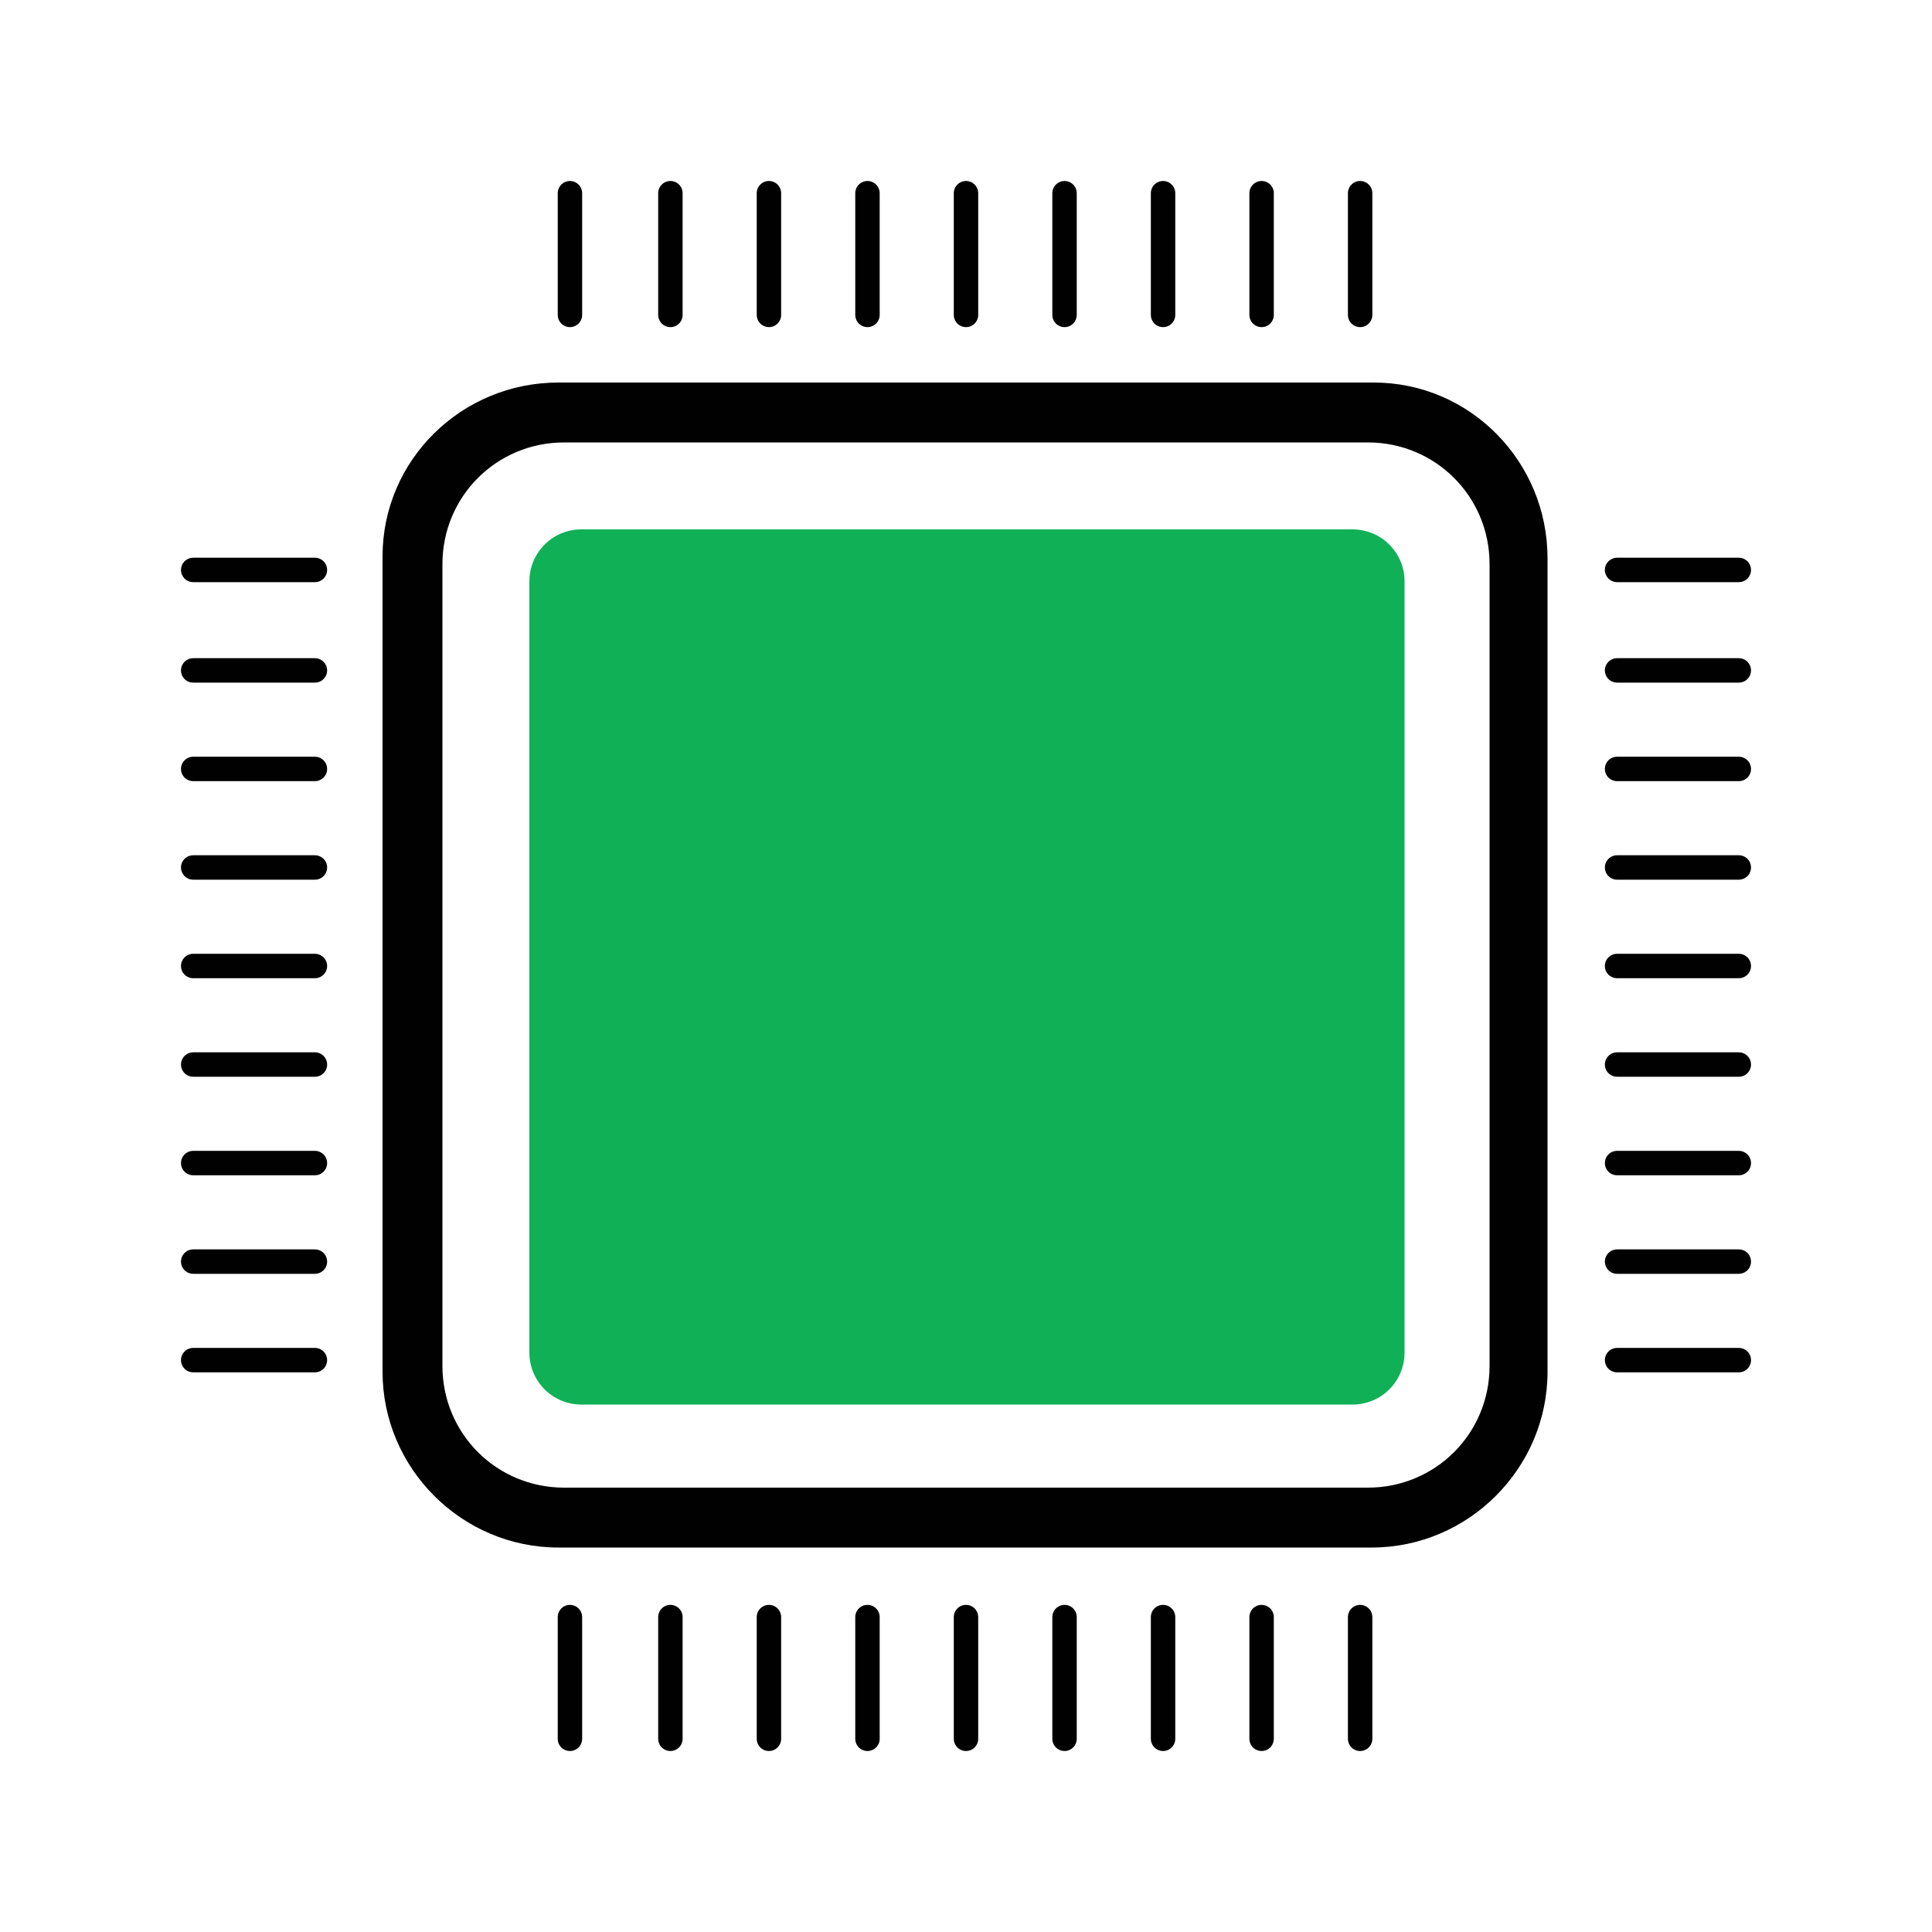 <svg enable-background="new 0 0 100 100" viewBox="0 0 100 100" xmlns="http://www.w3.org/2000/svg" xmlns:xlink="http://www.w3.org/1999/xlink"><clipPath id="a"><path d="m30.1 27.4h39.9c1.5 0 2.7 1.2 2.7 2.7v39.9c0 1.5-1.2 2.7-2.7 2.7h-39.9c-1.5 0-2.7-1.2-2.7-2.7v-39.9c0-1.5 1.2-2.7 2.7-2.7z"/></clipPath><path d="m71.1 19.8h-42.2c-5 0-9.1 4-9.1 9v.1 42.1c0 5 4.1 9.1 9.1 9.1h42.1c5 0 9.1-4.1 9.1-9.1v-42.1c0-5-4-9.1-9-9.1zm6 50.9c0 3.5-2.8 6.3-6.3 6.3h-41.6c-3.5 0-6.3-2.8-6.3-6.3v-41.5c0-3.5 2.8-6.3 6.3-6.3h41.6c3.5 0 6.3 2.8 6.3 6.3z" fill="#010101"/><g clip-path="url(#a)"><path d="m18.6 19.9h65.7v58.4h-65.7z" fill="#10b057"/></g><g fill="none" stroke="#010101" stroke-linecap="round" stroke-miterlimit="10" stroke-width="1.264"><path d="m10 29.5h6.3"/><path d="m10 34.7h6.3"/><path d="m10 39.8h6.3"/><path d="m10 44.9h6.3"/><path d="m10 50h6.3"/><path d="m10 55.1h6.3"/><path d="m10 60.2h6.3"/><path d="m10 65.3h6.3"/><path d="m10 70.4h6.3"/><path d="m90 29.5h-6.3"/><path d="m90 34.7h-6.3"/><path d="m90 39.8h-6.3"/><path d="m90 44.9h-6.3"/><path d="m90 50h-6.3"/><path d="m90 55.1h-6.3"/><path d="m90 60.2h-6.3"/><path d="m90 65.3h-6.3"/><path d="m90 70.4h-6.3"/><path d="m70.4 10v6.3"/><path d="m65.3 10v6.3"/><path d="m60.2 10v6.3"/><path d="m55.1 10v6.3"/><path d="m50 10v6.3"/><path d="m44.9 10v6.3"/><path d="m39.8 10v6.3"/><path d="m34.7 10v6.3"/><path d="m29.5 10v6.3"/><path d="m70.4 90v-6.3"/><path d="m65.3 90v-6.3"/><path d="m60.2 90v-6.3"/><path d="m55.1 90v-6.3"/><path d="m50 90v-6.3"/><path d="m44.9 90v-6.3"/><path d="m39.8 90v-6.3"/><path d="m34.7 90v-6.3"/><path d="m29.5 90v-6.3"/></g></svg>